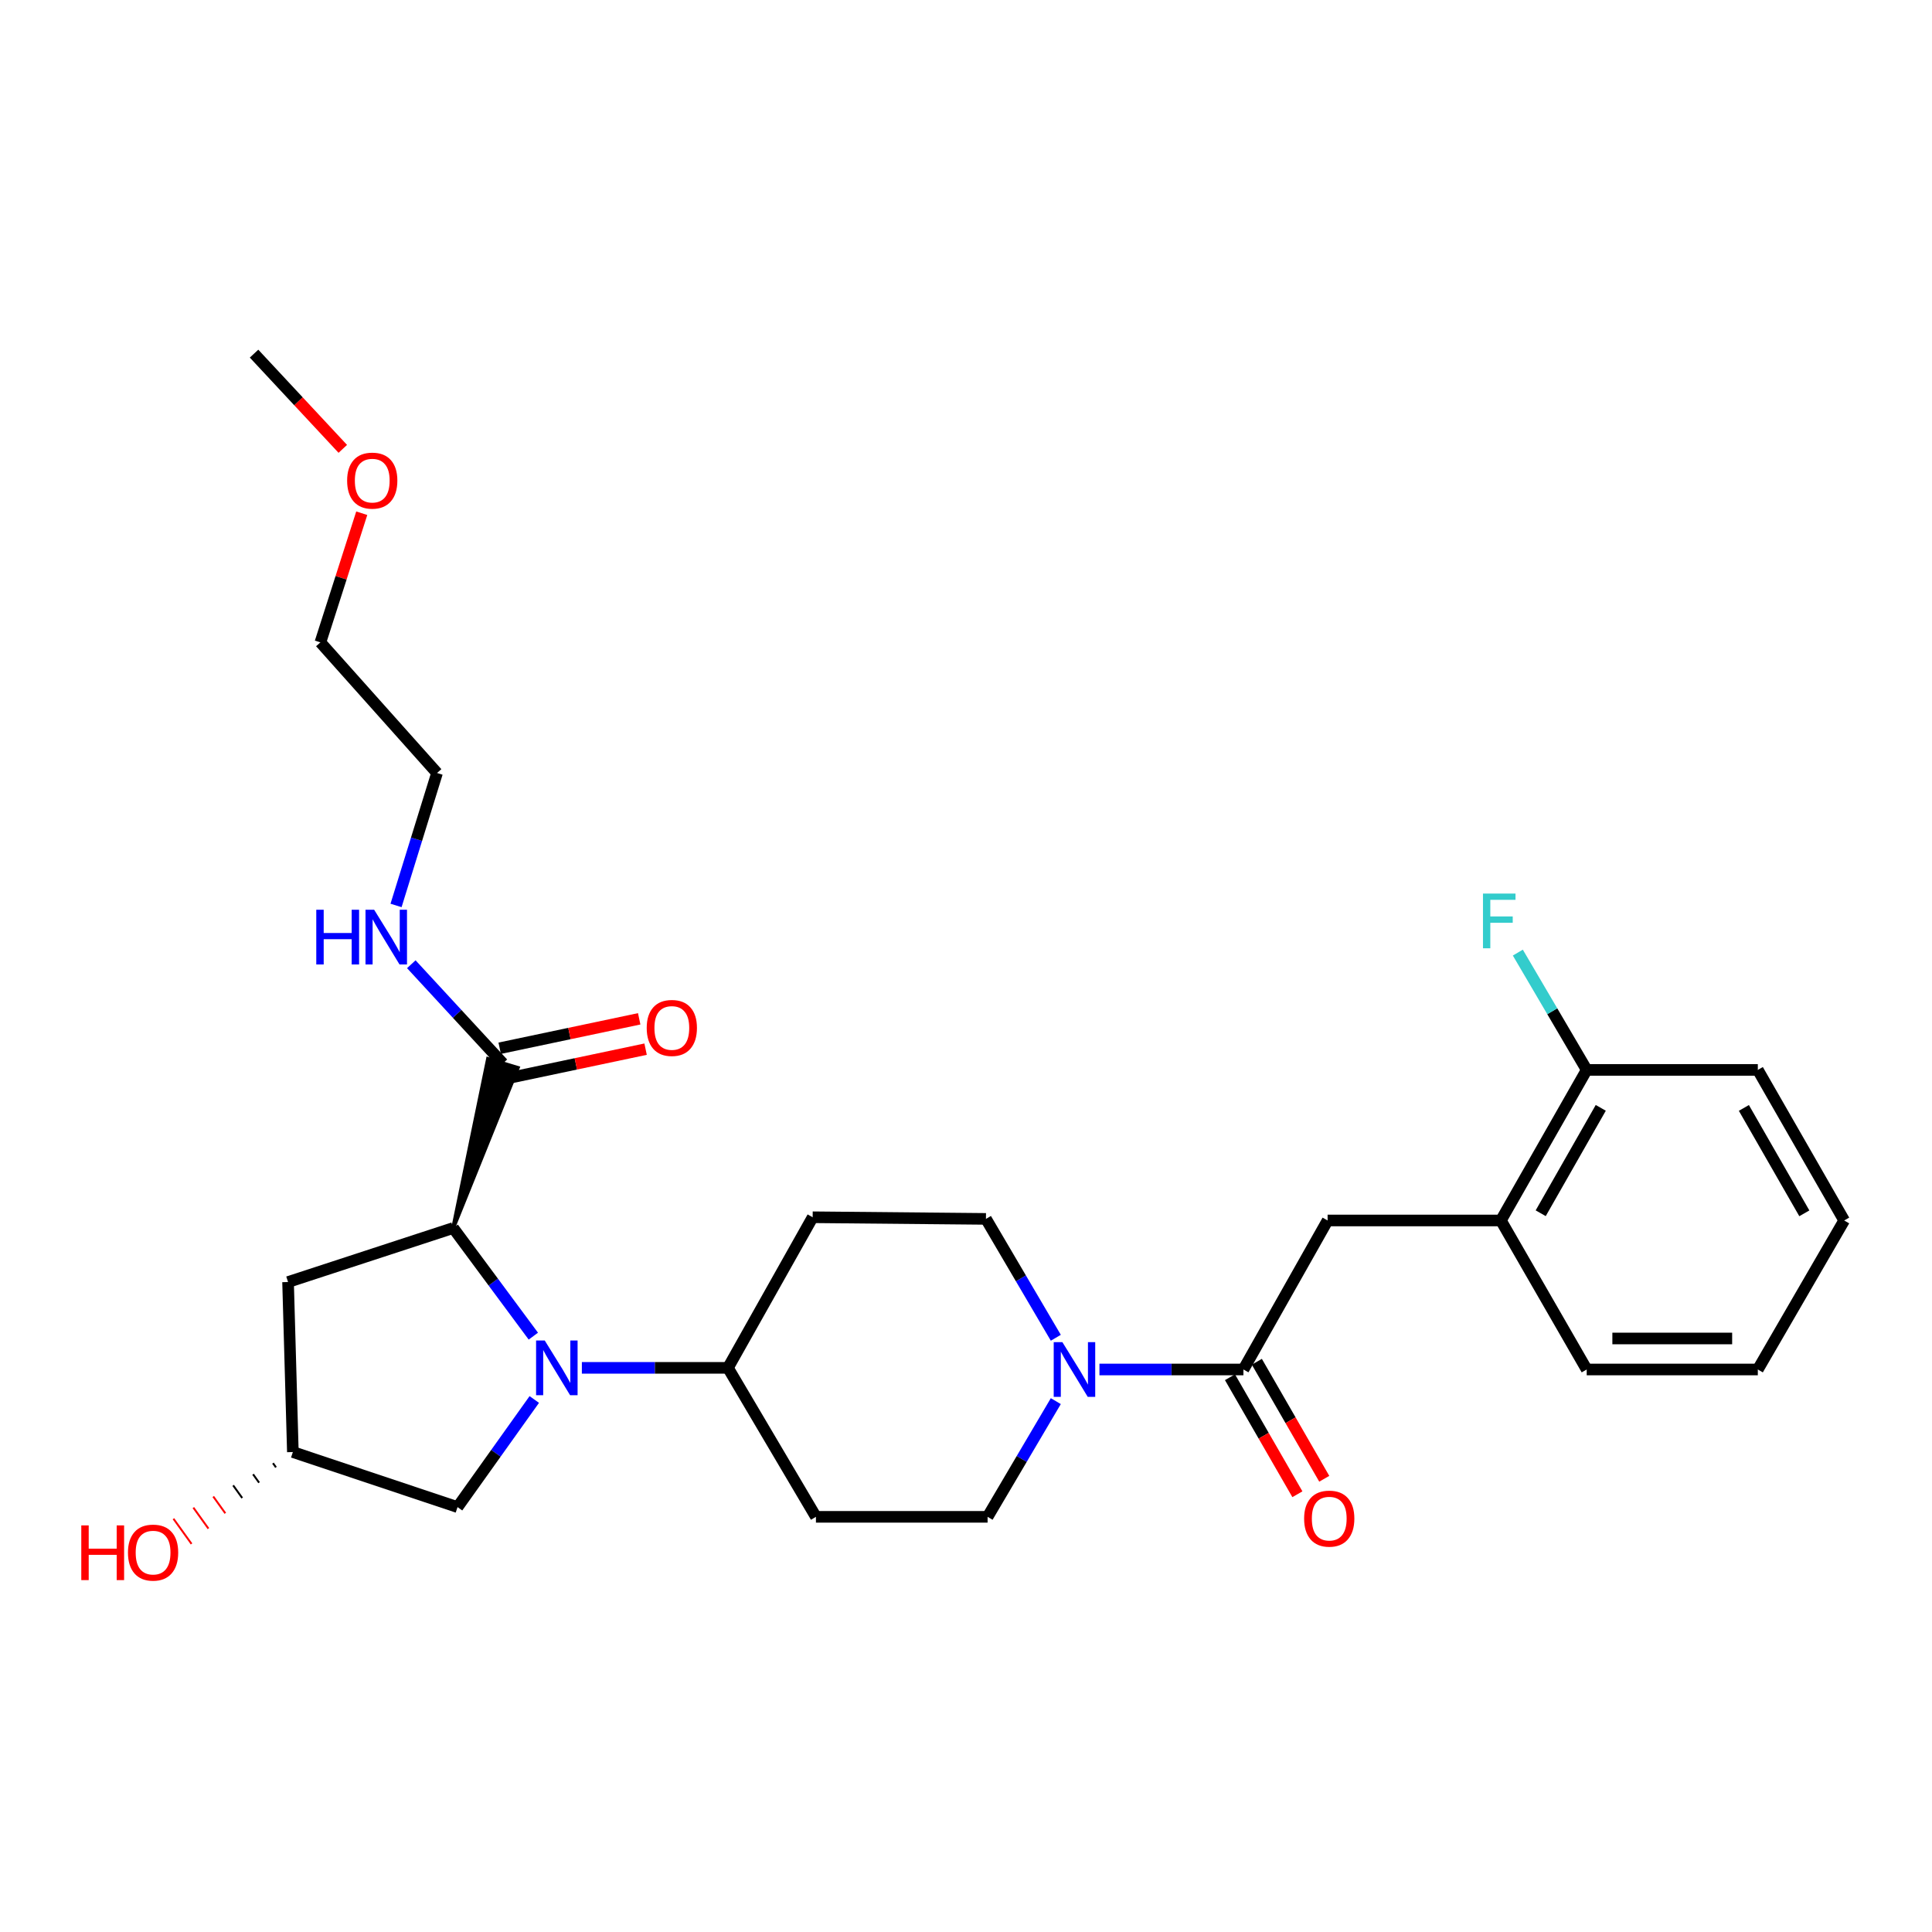 <?xml version='1.0' encoding='iso-8859-1'?>
<svg version='1.1' baseProfile='full'
              xmlns='http://www.w3.org/2000/svg'
                      xmlns:rdkit='http://www.rdkit.org/xml'
                      xmlns:xlink='http://www.w3.org/1999/xlink'
                  xml:space='preserve'
width='1000px' height='1000px' viewBox='0 0 1000 1000'>
<!-- END OF HEADER -->
<rect style='opacity:1.0;fill:#FFFFFF;stroke:none' width='1000' height='1000' x='0' y='0'> </rect>
<path class='bond-0' d='M 276.054,691.587 L 255.314,663.604' style='fill:none;fill-rule:evenodd;stroke:#0000FF;stroke-width:6px;stroke-linecap:butt;stroke-linejoin:miter;stroke-opacity:1' />
<path class='bond-0' d='M 255.314,663.604 L 234.575,635.622' style='fill:none;fill-rule:evenodd;stroke:#000000;stroke-width:6px;stroke-linecap:butt;stroke-linejoin:miter;stroke-opacity:1' />
<path class='bond-4' d='M 301.172,707.999 L 338.981,707.999' style='fill:none;fill-rule:evenodd;stroke:#0000FF;stroke-width:6px;stroke-linecap:butt;stroke-linejoin:miter;stroke-opacity:1' />
<path class='bond-4' d='M 338.981,707.999 L 376.789,707.999' style='fill:none;fill-rule:evenodd;stroke:#000000;stroke-width:6px;stroke-linecap:butt;stroke-linejoin:miter;stroke-opacity:1' />
<path class='bond-7' d='M 276.543,724.372 L 256.682,752.223' style='fill:none;fill-rule:evenodd;stroke:#0000FF;stroke-width:6px;stroke-linecap:butt;stroke-linejoin:miter;stroke-opacity:1' />
<path class='bond-7' d='M 256.682,752.223 L 236.822,780.074' style='fill:none;fill-rule:evenodd;stroke:#000000;stroke-width:6px;stroke-linecap:butt;stroke-linejoin:miter;stroke-opacity:1' />
<path class='bond-3' d='M 234.575,635.622 L 267.974,552.74 L 252.608,548.102 Z' style='fill:#000000;fill-rule:evenodd;fill-opacity:1;stroke:#000000;stroke-width:2px;stroke-linecap:butt;stroke-linejoin:miter;stroke-opacity:1;' />
<path class='bond-6' d='M 234.575,635.622 L 149.098,663.576' style='fill:none;fill-rule:evenodd;stroke:#000000;stroke-width:6px;stroke-linecap:butt;stroke-linejoin:miter;stroke-opacity:1' />
<path class='bond-1' d='M 643.589,708.846 L 606.329,708.846' style='fill:none;fill-rule:evenodd;stroke:#000000;stroke-width:6px;stroke-linecap:butt;stroke-linejoin:miter;stroke-opacity:1' />
<path class='bond-1' d='M 606.329,708.846 L 569.068,708.846' style='fill:none;fill-rule:evenodd;stroke:#0000FF;stroke-width:6px;stroke-linecap:butt;stroke-linejoin:miter;stroke-opacity:1' />
<path class='bond-5' d='M 643.589,708.846 L 687.166,631.716' style='fill:none;fill-rule:evenodd;stroke:#000000;stroke-width:6px;stroke-linecap:butt;stroke-linejoin:miter;stroke-opacity:1' />
<path class='bond-13' d='M 636.635,712.852 L 654.082,743.136' style='fill:none;fill-rule:evenodd;stroke:#000000;stroke-width:6px;stroke-linecap:butt;stroke-linejoin:miter;stroke-opacity:1' />
<path class='bond-13' d='M 654.082,743.136 L 671.528,773.42' style='fill:none;fill-rule:evenodd;stroke:#FF0000;stroke-width:6px;stroke-linecap:butt;stroke-linejoin:miter;stroke-opacity:1' />
<path class='bond-13' d='M 650.543,704.84 L 667.989,735.124' style='fill:none;fill-rule:evenodd;stroke:#000000;stroke-width:6px;stroke-linecap:butt;stroke-linejoin:miter;stroke-opacity:1' />
<path class='bond-13' d='M 667.989,735.124 L 685.435,765.408' style='fill:none;fill-rule:evenodd;stroke:#FF0000;stroke-width:6px;stroke-linecap:butt;stroke-linejoin:miter;stroke-opacity:1' />
<path class='bond-2' d='M 546.488,725.22 L 528.831,755.166' style='fill:none;fill-rule:evenodd;stroke:#0000FF;stroke-width:6px;stroke-linecap:butt;stroke-linejoin:miter;stroke-opacity:1' />
<path class='bond-2' d='M 528.831,755.166 L 511.174,785.112' style='fill:none;fill-rule:evenodd;stroke:#000000;stroke-width:6px;stroke-linecap:butt;stroke-linejoin:miter;stroke-opacity:1' />
<path class='bond-29' d='M 546.491,692.426 L 528.409,661.661' style='fill:none;fill-rule:evenodd;stroke:#0000FF;stroke-width:6px;stroke-linecap:butt;stroke-linejoin:miter;stroke-opacity:1' />
<path class='bond-29' d='M 528.409,661.661 L 510.327,630.896' style='fill:none;fill-rule:evenodd;stroke:#000000;stroke-width:6px;stroke-linecap:butt;stroke-linejoin:miter;stroke-opacity:1' />
<path class='bond-15' d='M 261.947,558.274 L 298.053,550.66' style='fill:none;fill-rule:evenodd;stroke:#000000;stroke-width:6px;stroke-linecap:butt;stroke-linejoin:miter;stroke-opacity:1' />
<path class='bond-15' d='M 298.053,550.66 L 334.16,543.046' style='fill:none;fill-rule:evenodd;stroke:#FF0000;stroke-width:6px;stroke-linecap:butt;stroke-linejoin:miter;stroke-opacity:1' />
<path class='bond-15' d='M 258.635,542.569 L 294.741,534.955' style='fill:none;fill-rule:evenodd;stroke:#000000;stroke-width:6px;stroke-linecap:butt;stroke-linejoin:miter;stroke-opacity:1' />
<path class='bond-15' d='M 294.741,534.955 L 330.848,527.341' style='fill:none;fill-rule:evenodd;stroke:#FF0000;stroke-width:6px;stroke-linecap:butt;stroke-linejoin:miter;stroke-opacity:1' />
<path class='bond-17' d='M 260.291,550.421 L 236.59,524.753' style='fill:none;fill-rule:evenodd;stroke:#000000;stroke-width:6px;stroke-linecap:butt;stroke-linejoin:miter;stroke-opacity:1' />
<path class='bond-17' d='M 236.59,524.753 L 212.889,499.084' style='fill:none;fill-rule:evenodd;stroke:#0000FF;stroke-width:6px;stroke-linecap:butt;stroke-linejoin:miter;stroke-opacity:1' />
<path class='bond-9' d='M 376.789,707.999 L 420.633,630.049' style='fill:none;fill-rule:evenodd;stroke:#000000;stroke-width:6px;stroke-linecap:butt;stroke-linejoin:miter;stroke-opacity:1' />
<path class='bond-10' d='M 376.789,707.999 L 422.327,785.112' style='fill:none;fill-rule:evenodd;stroke:#000000;stroke-width:6px;stroke-linecap:butt;stroke-linejoin:miter;stroke-opacity:1' />
<path class='bond-8' d='M 687.166,631.716 L 776.86,631.716' style='fill:none;fill-rule:evenodd;stroke:#000000;stroke-width:6px;stroke-linecap:butt;stroke-linejoin:miter;stroke-opacity:1' />
<path class='bond-28' d='M 149.098,663.576 L 151.586,751.576' style='fill:none;fill-rule:evenodd;stroke:#000000;stroke-width:6px;stroke-linecap:butt;stroke-linejoin:miter;stroke-opacity:1' />
<path class='bond-14' d='M 236.822,780.074 L 151.586,751.576' style='fill:none;fill-rule:evenodd;stroke:#000000;stroke-width:6px;stroke-linecap:butt;stroke-linejoin:miter;stroke-opacity:1' />
<path class='bond-16' d='M 776.86,631.716 L 821.275,553.783' style='fill:none;fill-rule:evenodd;stroke:#000000;stroke-width:6px;stroke-linecap:butt;stroke-linejoin:miter;stroke-opacity:1' />
<path class='bond-16' d='M 797.467,627.973 L 828.557,573.42' style='fill:none;fill-rule:evenodd;stroke:#000000;stroke-width:6px;stroke-linecap:butt;stroke-linejoin:miter;stroke-opacity:1' />
<path class='bond-21' d='M 776.86,631.716 L 821.275,708.846' style='fill:none;fill-rule:evenodd;stroke:#000000;stroke-width:6px;stroke-linecap:butt;stroke-linejoin:miter;stroke-opacity:1' />
<path class='bond-12' d='M 420.633,630.049 L 510.327,630.896' style='fill:none;fill-rule:evenodd;stroke:#000000;stroke-width:6px;stroke-linecap:butt;stroke-linejoin:miter;stroke-opacity:1' />
<path class='bond-11' d='M 422.327,785.112 L 511.174,785.112' style='fill:none;fill-rule:evenodd;stroke:#000000;stroke-width:6px;stroke-linecap:butt;stroke-linejoin:miter;stroke-opacity:1' />
<path class='bond-19' d='M 141.285,757.328 L 142.845,759.501' style='fill:none;fill-rule:evenodd;stroke:#000000;stroke-width:1.0px;stroke-linecap:butt;stroke-linejoin:miter;stroke-opacity:1' />
<path class='bond-19' d='M 130.984,763.08 L 134.105,767.425' style='fill:none;fill-rule:evenodd;stroke:#000000;stroke-width:1.0px;stroke-linecap:butt;stroke-linejoin:miter;stroke-opacity:1' />
<path class='bond-19' d='M 120.683,768.832 L 125.365,775.35' style='fill:none;fill-rule:evenodd;stroke:#000000;stroke-width:1.0px;stroke-linecap:butt;stroke-linejoin:miter;stroke-opacity:1' />
<path class='bond-19' d='M 110.382,774.584 L 116.624,783.275' style='fill:none;fill-rule:evenodd;stroke:#FF0000;stroke-width:1.0px;stroke-linecap:butt;stroke-linejoin:miter;stroke-opacity:1' />
<path class='bond-19' d='M 100.081,780.336 L 107.884,791.199' style='fill:none;fill-rule:evenodd;stroke:#FF0000;stroke-width:1.0px;stroke-linecap:butt;stroke-linejoin:miter;stroke-opacity:1' />
<path class='bond-19' d='M 89.78,786.088 L 99.143,799.124' style='fill:none;fill-rule:evenodd;stroke:#FF0000;stroke-width:1.0px;stroke-linecap:butt;stroke-linejoin:miter;stroke-opacity:1' />
<path class='bond-18' d='M 821.275,553.783 L 803.452,523.424' style='fill:none;fill-rule:evenodd;stroke:#000000;stroke-width:6px;stroke-linecap:butt;stroke-linejoin:miter;stroke-opacity:1' />
<path class='bond-18' d='M 803.452,523.424 L 785.629,493.066' style='fill:none;fill-rule:evenodd;stroke:#33CCCC;stroke-width:6px;stroke-linecap:butt;stroke-linejoin:miter;stroke-opacity:1' />
<path class='bond-22' d='M 821.275,553.783 L 909.845,553.783' style='fill:none;fill-rule:evenodd;stroke:#000000;stroke-width:6px;stroke-linecap:butt;stroke-linejoin:miter;stroke-opacity:1' />
<path class='bond-23' d='M 204.994,468.66 L 215.602,434.385' style='fill:none;fill-rule:evenodd;stroke:#0000FF;stroke-width:6px;stroke-linecap:butt;stroke-linejoin:miter;stroke-opacity:1' />
<path class='bond-23' d='M 215.602,434.385 L 226.211,400.11' style='fill:none;fill-rule:evenodd;stroke:#000000;stroke-width:6px;stroke-linecap:butt;stroke-linejoin:miter;stroke-opacity:1' />
<path class='bond-20' d='M 187.243,265.645 L 176.539,299.07' style='fill:none;fill-rule:evenodd;stroke:#FF0000;stroke-width:6px;stroke-linecap:butt;stroke-linejoin:miter;stroke-opacity:1' />
<path class='bond-20' d='M 176.539,299.07 L 165.835,332.494' style='fill:none;fill-rule:evenodd;stroke:#000000;stroke-width:6px;stroke-linecap:butt;stroke-linejoin:miter;stroke-opacity:1' />
<path class='bond-25' d='M 177.431,232.329 L 154.464,207.684' style='fill:none;fill-rule:evenodd;stroke:#FF0000;stroke-width:6px;stroke-linecap:butt;stroke-linejoin:miter;stroke-opacity:1' />
<path class='bond-25' d='M 154.464,207.684 L 131.496,183.039' style='fill:none;fill-rule:evenodd;stroke:#000000;stroke-width:6px;stroke-linecap:butt;stroke-linejoin:miter;stroke-opacity:1' />
<path class='bond-26' d='M 821.275,708.846 L 909.845,708.846' style='fill:none;fill-rule:evenodd;stroke:#000000;stroke-width:6px;stroke-linecap:butt;stroke-linejoin:miter;stroke-opacity:1' />
<path class='bond-26' d='M 834.56,692.796 L 896.56,692.796' style='fill:none;fill-rule:evenodd;stroke:#000000;stroke-width:6px;stroke-linecap:butt;stroke-linejoin:miter;stroke-opacity:1' />
<path class='bond-30' d='M 909.845,553.783 L 954.545,631.716' style='fill:none;fill-rule:evenodd;stroke:#000000;stroke-width:6px;stroke-linecap:butt;stroke-linejoin:miter;stroke-opacity:1' />
<path class='bond-30' d='M 902.628,573.459 L 933.918,628.012' style='fill:none;fill-rule:evenodd;stroke:#000000;stroke-width:6px;stroke-linecap:butt;stroke-linejoin:miter;stroke-opacity:1' />
<path class='bond-24' d='M 226.211,400.11 L 165.835,332.494' style='fill:none;fill-rule:evenodd;stroke:#000000;stroke-width:6px;stroke-linecap:butt;stroke-linejoin:miter;stroke-opacity:1' />
<path class='bond-27' d='M 909.845,708.846 L 954.545,631.716' style='fill:none;fill-rule:evenodd;stroke:#000000;stroke-width:6px;stroke-linecap:butt;stroke-linejoin:miter;stroke-opacity:1' />
<path  class='atom-0' d='M 281.958 693.839
L 291.238 708.839
Q 292.158 710.319, 293.638 712.999
Q 295.118 715.679, 295.198 715.839
L 295.198 693.839
L 298.958 693.839
L 298.958 722.159
L 295.078 722.159
L 285.118 705.759
Q 283.958 703.839, 282.718 701.639
Q 281.518 699.439, 281.158 698.759
L 281.158 722.159
L 277.478 722.159
L 277.478 693.839
L 281.958 693.839
' fill='#0000FF'/>
<path  class='atom-3' d='M 549.882 694.686
L 559.162 709.686
Q 560.082 711.166, 561.562 713.846
Q 563.042 716.526, 563.122 716.686
L 563.122 694.686
L 566.882 694.686
L 566.882 723.006
L 563.002 723.006
L 553.042 706.606
Q 551.882 704.686, 550.642 702.486
Q 549.442 700.286, 549.082 699.606
L 549.082 723.006
L 545.402 723.006
L 545.402 694.686
L 549.882 694.686
' fill='#0000FF'/>
<path  class='atom-14' d='M 675.013 786.039
Q 675.013 779.239, 678.373 775.439
Q 681.733 771.639, 688.013 771.639
Q 694.293 771.639, 697.653 775.439
Q 701.013 779.239, 701.013 786.039
Q 701.013 792.919, 697.613 796.839
Q 694.213 800.719, 688.013 800.719
Q 681.773 800.719, 678.373 796.839
Q 675.013 792.959, 675.013 786.039
M 688.013 797.519
Q 692.333 797.519, 694.653 794.639
Q 697.013 791.719, 697.013 786.039
Q 697.013 780.479, 694.653 777.679
Q 692.333 774.839, 688.013 774.839
Q 683.693 774.839, 681.333 777.639
Q 679.013 780.439, 679.013 786.039
Q 679.013 791.759, 681.333 794.639
Q 683.693 797.519, 688.013 797.519
' fill='#FF0000'/>
<path  class='atom-16' d='M 334.738 532.061
Q 334.738 525.261, 338.098 521.461
Q 341.458 517.661, 347.738 517.661
Q 354.018 517.661, 357.378 521.461
Q 360.738 525.261, 360.738 532.061
Q 360.738 538.941, 357.338 542.861
Q 353.938 546.741, 347.738 546.741
Q 341.498 546.741, 338.098 542.861
Q 334.738 538.981, 334.738 532.061
M 347.738 543.541
Q 352.058 543.541, 354.378 540.661
Q 356.738 537.741, 356.738 532.061
Q 356.738 526.501, 354.378 523.701
Q 352.058 520.861, 347.738 520.861
Q 343.418 520.861, 341.058 523.661
Q 338.738 526.461, 338.738 532.061
Q 338.738 537.781, 341.058 540.661
Q 343.418 543.541, 347.738 543.541
' fill='#FF0000'/>
<path  class='atom-18' d='M 163.704 470.883
L 167.544 470.883
L 167.544 482.923
L 182.024 482.923
L 182.024 470.883
L 185.864 470.883
L 185.864 499.203
L 182.024 499.203
L 182.024 486.123
L 167.544 486.123
L 167.544 499.203
L 163.704 499.203
L 163.704 470.883
' fill='#0000FF'/>
<path  class='atom-18' d='M 193.664 470.883
L 202.944 485.883
Q 203.864 487.363, 205.344 490.043
Q 206.824 492.723, 206.904 492.883
L 206.904 470.883
L 210.664 470.883
L 210.664 499.203
L 206.784 499.203
L 196.824 482.803
Q 195.664 480.883, 194.424 478.683
Q 193.224 476.483, 192.864 475.803
L 192.864 499.203
L 189.184 499.203
L 189.184 470.883
L 193.664 470.883
' fill='#0000FF'/>
<path  class='atom-19' d='M 767.584 462.51
L 784.424 462.51
L 784.424 465.75
L 771.384 465.75
L 771.384 474.35
L 782.984 474.35
L 782.984 477.63
L 771.384 477.63
L 771.384 490.83
L 767.584 490.83
L 767.584 462.51
' fill='#33CCCC'/>
<path  class='atom-20' d='M 42.075 789.543
L 45.915 789.543
L 45.915 801.583
L 60.395 801.583
L 60.395 789.543
L 64.235 789.543
L 64.235 817.863
L 60.395 817.863
L 60.395 804.783
L 45.915 804.783
L 45.915 817.863
L 42.075 817.863
L 42.075 789.543
' fill='#FF0000'/>
<path  class='atom-20' d='M 66.235 803.623
Q 66.235 796.823, 69.595 793.023
Q 72.955 789.223, 79.235 789.223
Q 85.515 789.223, 88.875 793.023
Q 92.235 796.823, 92.235 803.623
Q 92.235 810.503, 88.835 814.423
Q 85.435 818.303, 79.235 818.303
Q 72.995 818.303, 69.595 814.423
Q 66.235 810.543, 66.235 803.623
M 79.235 815.103
Q 83.555 815.103, 85.875 812.223
Q 88.235 809.303, 88.235 803.623
Q 88.235 798.063, 85.875 795.263
Q 83.555 792.423, 79.235 792.423
Q 74.915 792.423, 72.555 795.223
Q 70.235 798.023, 70.235 803.623
Q 70.235 809.343, 72.555 812.223
Q 74.915 815.103, 79.235 815.103
' fill='#FF0000'/>
<path  class='atom-21' d='M 179.674 248.765
Q 179.674 241.965, 183.034 238.165
Q 186.394 234.365, 192.674 234.365
Q 198.954 234.365, 202.314 238.165
Q 205.674 241.965, 205.674 248.765
Q 205.674 255.645, 202.274 259.565
Q 198.874 263.445, 192.674 263.445
Q 186.434 263.445, 183.034 259.565
Q 179.674 255.685, 179.674 248.765
M 192.674 260.245
Q 196.994 260.245, 199.314 257.365
Q 201.674 254.445, 201.674 248.765
Q 201.674 243.205, 199.314 240.405
Q 196.994 237.565, 192.674 237.565
Q 188.354 237.565, 185.994 240.365
Q 183.674 243.165, 183.674 248.765
Q 183.674 254.485, 185.994 257.365
Q 188.354 260.245, 192.674 260.245
' fill='#FF0000'/>
</svg>
